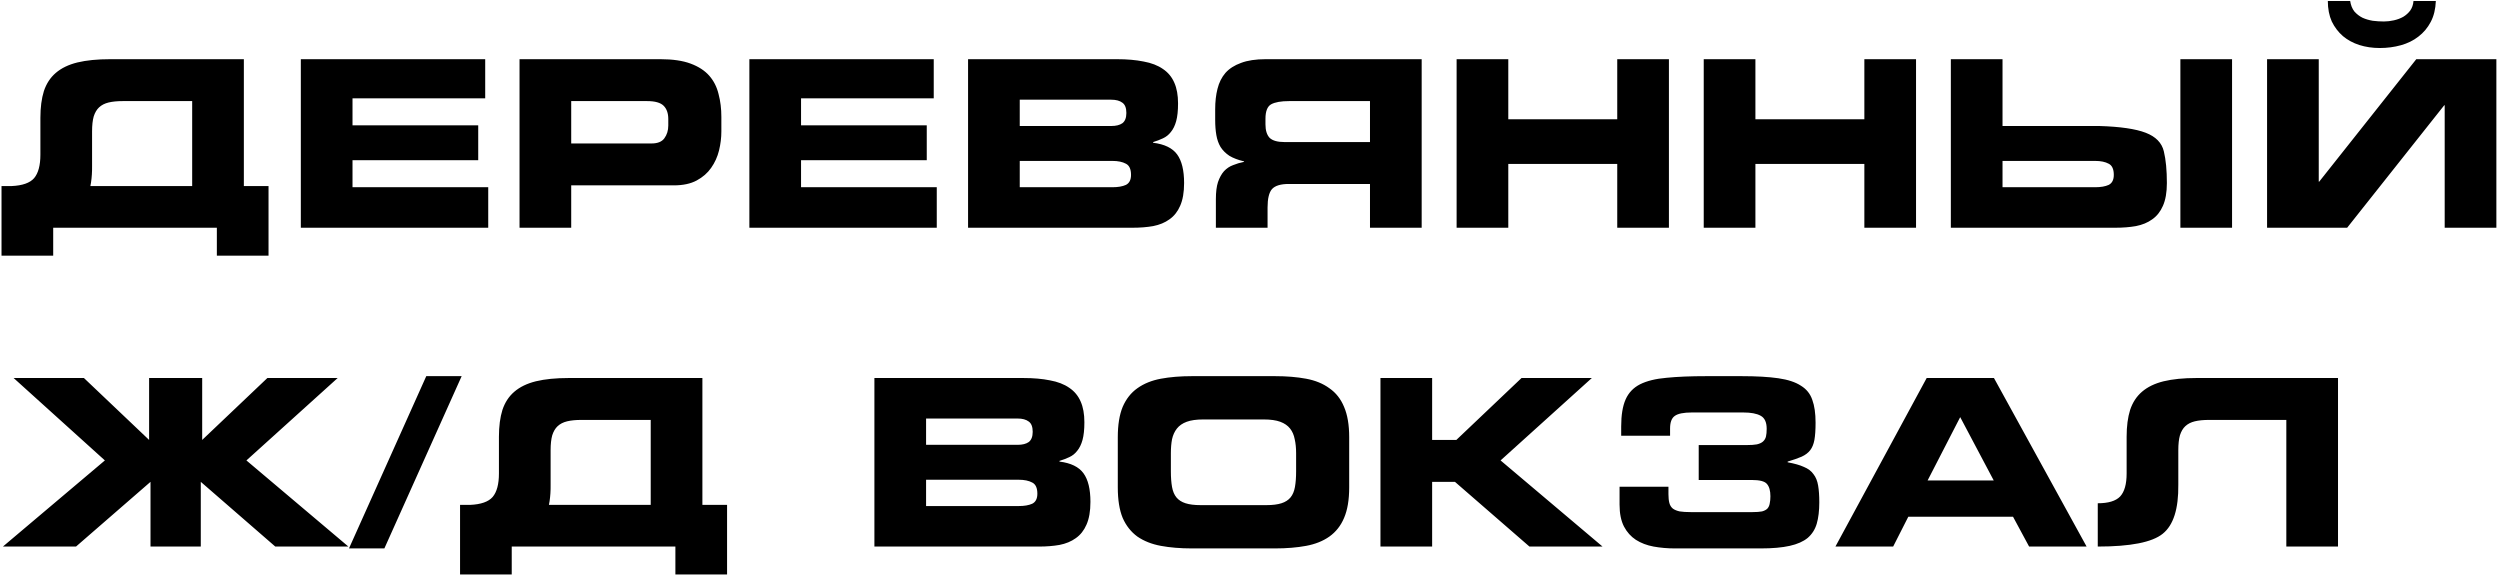 <?xml version="1.0" encoding="UTF-8"?> <svg xmlns="http://www.w3.org/2000/svg" width="494" height="114" viewBox="0 0 494 114" fill="none"><path d="M48.186 11.696V45H37.974V19.976H24.266C23.162 19.976 22.227 20.068 21.46 20.252C20.693 20.436 20.065 20.758 19.574 21.218C19.114 21.647 18.761 22.245 18.516 23.012C18.301 23.779 18.194 24.76 18.194 25.956V32.764C18.255 37.548 16.967 40.783 14.33 42.47C11.723 44.157 7.706 45 2.278 45V36.766C4.425 36.674 5.912 36.153 6.74 35.202C7.568 34.221 7.982 32.672 7.982 30.556V23.288C7.982 21.233 8.212 19.47 8.672 17.998C9.163 16.526 9.945 15.33 11.018 14.41C12.122 13.459 13.548 12.769 15.296 12.34C17.075 11.911 19.237 11.696 21.782 11.696H48.186ZM0.3 50.52V36.766H53.062V50.52H42.85V45H10.512V50.52H0.3ZM59.444 45V11.696H95.876V19.424H69.656V24.76H94.496V31.66H69.656V36.996H96.474V45H59.444ZM102.659 45V11.696H130.489C132.912 11.696 134.905 11.987 136.469 12.57C138.033 13.153 139.26 13.95 140.149 14.962C141.038 15.974 141.652 17.185 141.989 18.596C142.357 19.976 142.541 21.479 142.541 23.104V25.956C142.541 27.213 142.388 28.471 142.081 29.728C141.774 30.985 141.253 32.135 140.517 33.178C139.812 34.19 138.861 35.018 137.665 35.662C136.469 36.306 134.966 36.628 133.157 36.628H112.871V45H102.659ZM112.871 19.976V28.348H128.741C129.937 28.348 130.78 28.011 131.271 27.336C131.792 26.631 132.053 25.787 132.053 24.806V23.518C132.053 22.383 131.746 21.509 131.133 20.896C130.52 20.283 129.431 19.976 127.867 19.976H112.871ZM148.075 45V11.696H184.507V19.424H158.287V24.76H183.127V31.66H158.287V36.996H185.105V45H148.075ZM191.29 45V11.696H220.684C222.708 11.696 224.471 11.849 225.974 12.156C227.507 12.432 228.78 12.923 229.792 13.628C230.804 14.303 231.555 15.207 232.046 16.342C232.537 17.446 232.782 18.811 232.782 20.436C232.782 21.877 232.659 23.043 232.414 23.932C232.169 24.821 231.816 25.542 231.356 26.094C230.927 26.646 230.405 27.06 229.792 27.336C229.209 27.612 228.565 27.857 227.86 28.072V28.21C230.099 28.486 231.678 29.253 232.598 30.51C233.518 31.767 233.978 33.653 233.978 36.168C233.978 38.008 233.717 39.511 233.196 40.676C232.705 41.811 232 42.7 231.08 43.344C230.191 43.988 229.117 44.433 227.86 44.678C226.633 44.893 225.284 45 223.812 45H191.29ZM201.502 31.798V36.996H219.81C220.914 36.996 221.803 36.843 222.478 36.536C223.153 36.199 223.49 35.539 223.49 34.558C223.49 33.423 223.153 32.687 222.478 32.35C221.803 31.982 220.914 31.798 219.81 31.798H201.502ZM201.502 19.7V24.898H219.58C220.531 24.898 221.267 24.714 221.788 24.346C222.309 23.947 222.57 23.273 222.57 22.322C222.57 21.341 222.309 20.666 221.788 20.298C221.267 19.899 220.531 19.7 219.58 19.7H201.502ZM270.71 28.072V19.976H254.748C253.123 19.976 251.927 20.191 251.16 20.62C250.424 21.049 250.056 22 250.056 23.472V24.576C250.056 25.772 250.332 26.661 250.884 27.244C251.467 27.796 252.448 28.072 253.828 28.072H270.71ZM280.922 11.696V45H270.71V36.352H254.656C253.061 36.352 251.957 36.689 251.344 37.364C250.761 38.039 250.47 39.25 250.47 40.998V45H240.258V39.342C240.258 37.962 240.396 36.843 240.672 35.984C240.979 35.095 241.377 34.374 241.868 33.822C242.389 33.27 242.987 32.871 243.662 32.626C244.337 32.35 245.057 32.135 245.824 31.982V31.89C244.659 31.614 243.693 31.246 242.926 30.786C242.19 30.295 241.607 29.713 241.178 29.038C240.779 28.363 240.503 27.581 240.35 26.692C240.197 25.803 240.12 24.806 240.12 23.702V21.586C240.12 20.083 240.273 18.734 240.58 17.538C240.887 16.311 241.408 15.269 242.144 14.41C242.911 13.551 243.938 12.892 245.226 12.432C246.514 11.941 248.139 11.696 250.102 11.696H280.922ZM287.827 45V11.696H298.039V23.564H319.567V11.696H329.779V45H319.567V32.396H298.039V45H287.827ZM336.657 45V11.696H346.869V23.564H368.397V11.696H378.609V45H368.397V32.396H346.869V45H336.657ZM395.699 31.798V36.996H414.007C415.111 36.996 416 36.843 416.675 36.536C417.35 36.199 417.687 35.539 417.687 34.558C417.687 33.423 417.35 32.687 416.675 32.35C416 31.982 415.111 31.798 414.007 31.798H395.699ZM385.487 45V11.696H395.699V24.898H414.835C418.944 25.021 421.996 25.465 423.989 26.232C425.982 26.999 427.178 28.225 427.577 29.912C427.976 31.568 428.175 33.653 428.175 36.168C428.175 38.008 427.914 39.511 427.393 40.676C426.902 41.811 426.197 42.7 425.277 43.344C424.388 43.988 423.314 44.433 422.057 44.678C420.83 44.893 419.481 45 418.009 45H385.487ZM430.843 45V11.696H441.055V45H430.843ZM493.283 11.696V45H483.071V20.804H482.979L463.797 45H447.973V11.696H458.185V35.892H458.277L477.459 11.696H493.283ZM459.979 0.196H464.395C464.518 1.024 464.794 1.714 465.223 2.266C465.683 2.787 466.22 3.201 466.833 3.508C467.447 3.784 468.121 3.983 468.857 4.106C469.593 4.198 470.329 4.244 471.065 4.244C471.709 4.244 472.369 4.167 473.043 4.014C473.718 3.861 474.331 3.631 474.883 3.324C475.435 2.987 475.895 2.573 476.263 2.082C476.631 1.561 476.846 0.932 476.907 0.196H481.323C481.262 1.791 480.925 3.171 480.311 4.336C479.698 5.501 478.885 6.467 477.873 7.234C476.892 8.001 475.742 8.568 474.423 8.936C473.105 9.304 471.709 9.488 470.237 9.488C468.796 9.488 467.447 9.289 466.189 8.89C464.963 8.491 463.889 7.909 462.969 7.142C462.049 6.345 461.313 5.379 460.761 4.244C460.24 3.079 459.979 1.729 459.979 0.196ZM39.676 108H29.74V95.212L15.02 108H0.576L20.724 90.98L2.692 74.696H16.584L29.464 86.932V74.696H39.952V86.932L52.832 74.696H66.724L48.692 90.98L68.84 108H54.396L39.676 95.212V108ZM68.96 108.368L84.232 74.328H91.224L75.952 108.368H68.96ZM138.793 74.696V108H128.581V82.976H114.873C113.769 82.976 112.834 83.068 112.067 83.252C111.301 83.436 110.672 83.758 110.181 84.218C109.721 84.647 109.369 85.245 109.123 86.012C108.909 86.779 108.801 87.76 108.801 88.956V95.764C108.863 100.548 107.575 103.783 104.937 105.47C102.331 107.157 98.313 108 92.885 108V99.766C95.032 99.674 96.519 99.153 97.347 98.202C98.175 97.221 98.589 95.672 98.589 93.556V86.288C98.589 84.233 98.819 82.47 99.279 80.998C99.77 79.526 100.552 78.33 101.625 77.41C102.729 76.459 104.155 75.769 105.903 75.34C107.682 74.911 109.844 74.696 112.389 74.696H138.793ZM90.907 113.52V99.766H143.669V113.52H133.457V108H101.119V113.52H90.907ZM172.782 108V74.696H202.176C204.2 74.696 205.963 74.849 207.466 75.156C208.999 75.432 210.272 75.923 211.284 76.628C212.296 77.303 213.047 78.207 213.538 79.342C214.029 80.446 214.274 81.811 214.274 83.436C214.274 84.877 214.151 86.043 213.906 86.932C213.661 87.821 213.308 88.542 212.848 89.094C212.419 89.646 211.897 90.06 211.284 90.336C210.701 90.612 210.057 90.857 209.352 91.072V91.21C211.591 91.486 213.17 92.253 214.09 93.51C215.01 94.767 215.47 96.653 215.47 99.168C215.47 101.008 215.209 102.511 214.688 103.676C214.197 104.811 213.492 105.7 212.572 106.344C211.683 106.988 210.609 107.433 209.352 107.678C208.125 107.893 206.776 108 205.304 108H172.782ZM182.994 94.798V99.996H201.302C202.406 99.996 203.295 99.843 203.97 99.536C204.645 99.199 204.982 98.539 204.982 97.558C204.982 96.423 204.645 95.687 203.97 95.35C203.295 94.982 202.406 94.798 201.302 94.798H182.994ZM182.994 82.7V87.898H201.072C202.023 87.898 202.759 87.714 203.28 87.346C203.801 86.947 204.062 86.273 204.062 85.322C204.062 84.341 203.801 83.666 203.28 83.298C202.759 82.899 202.023 82.7 201.072 82.7H182.994ZM220.876 96.316V86.38C220.876 83.957 221.198 81.964 221.842 80.4C222.517 78.836 223.483 77.609 224.74 76.72C226.028 75.8 227.577 75.171 229.386 74.834C231.195 74.497 233.25 74.328 235.55 74.328H251.926C254.226 74.328 256.281 74.497 258.09 74.834C259.899 75.171 261.433 75.8 262.69 76.72C263.978 77.609 264.944 78.836 265.588 80.4C266.263 81.964 266.6 83.957 266.6 86.38V96.316C266.6 98.769 266.263 100.778 265.588 102.342C264.944 103.875 263.978 105.102 262.69 106.022C261.433 106.911 259.899 107.525 258.09 107.862C256.281 108.199 254.226 108.368 251.926 108.368H235.55C233.25 108.368 231.195 108.199 229.386 107.862C227.577 107.525 226.028 106.911 224.74 106.022C223.483 105.102 222.517 103.875 221.842 102.342C221.198 100.778 220.876 98.769 220.876 96.316ZM231.364 89.554V93.142C231.364 94.338 231.441 95.365 231.594 96.224C231.747 97.083 232.039 97.773 232.468 98.294C232.897 98.815 233.495 99.199 234.262 99.444C235.029 99.689 236.01 99.812 237.206 99.812H250.27C251.466 99.812 252.447 99.689 253.214 99.444C253.981 99.199 254.579 98.815 255.008 98.294C255.437 97.773 255.729 97.083 255.882 96.224C256.035 95.365 256.112 94.338 256.112 93.142V89.554C256.112 88.511 256.02 87.591 255.836 86.794C255.683 85.966 255.376 85.261 254.916 84.678C254.456 84.095 253.812 83.651 252.984 83.344C252.156 83.037 251.067 82.884 249.718 82.884H237.758C236.409 82.884 235.32 83.037 234.492 83.344C233.664 83.651 233.02 84.095 232.56 84.678C232.1 85.261 231.778 85.966 231.594 86.794C231.441 87.591 231.364 88.511 231.364 89.554ZM272.778 108V74.696H282.99V86.932H287.774L300.654 74.696H314.546L296.514 90.98L316.662 108H302.218L287.498 95.212H282.99V108H272.778ZM320.025 99.72V96.178H329.685V97.65C329.685 98.355 329.746 98.938 329.869 99.398C329.992 99.858 330.222 100.226 330.559 100.502C330.896 100.747 331.341 100.931 331.893 101.054C332.476 101.146 333.212 101.192 334.101 101.192H346.291C347.088 101.192 347.717 101.146 348.177 101.054C348.637 100.931 348.99 100.747 349.235 100.502C349.48 100.226 349.634 99.889 349.695 99.49C349.787 99.091 349.833 98.616 349.833 98.064C349.833 96.96 349.603 96.147 349.143 95.626C348.714 95.105 347.717 94.844 346.153 94.844H335.665V87.944H345.187C346.015 87.944 346.674 87.898 347.165 87.806C347.686 87.683 348.085 87.499 348.361 87.254C348.668 86.978 348.867 86.641 348.959 86.242C349.051 85.843 349.097 85.337 349.097 84.724C349.097 83.436 348.698 82.577 347.901 82.148C347.134 81.719 345.984 81.504 344.451 81.504H334.331C332.675 81.504 331.54 81.734 330.927 82.194C330.314 82.623 330.007 83.451 330.007 84.678V86.104H320.347V84.264C320.347 82.025 320.638 80.247 321.221 78.928C321.804 77.609 322.754 76.613 324.073 75.938C325.422 75.263 327.17 74.834 329.317 74.65C331.464 74.435 334.101 74.328 337.229 74.328H344.083C347.058 74.328 349.496 74.466 351.397 74.742C353.298 75.018 354.786 75.509 355.859 76.214C356.963 76.889 357.714 77.824 358.113 79.02C358.542 80.185 358.757 81.688 358.757 83.528C358.757 84.939 358.68 86.073 358.527 86.932C358.374 87.76 358.098 88.435 357.699 88.956C357.3 89.477 356.733 89.907 355.997 90.244C355.292 90.551 354.372 90.873 353.237 91.21V91.348C354.586 91.593 355.66 91.9 356.457 92.268C357.285 92.605 357.914 93.081 358.343 93.694C358.803 94.277 359.11 95.028 359.263 95.948C359.416 96.837 359.493 97.941 359.493 99.26C359.493 100.916 359.324 102.327 358.987 103.492C358.65 104.627 358.052 105.562 357.193 106.298C356.334 107.003 355.154 107.525 353.651 107.862C352.148 108.199 350.247 108.368 347.947 108.368H330.973C329.501 108.368 328.09 108.245 326.741 108C325.422 107.755 324.257 107.31 323.245 106.666C322.264 106.022 321.482 105.148 320.899 104.044C320.316 102.909 320.025 101.468 320.025 99.72ZM362.68 108L380.712 74.696H394.006L412.314 108H400.952L397.778 102.112H377.078L374.088 108H362.68ZM387.336 82.424L380.896 94.936H393.96L387.336 82.424ZM461.99 74.696V108H451.778V82.976H436.506C435.402 82.976 434.467 83.068 433.7 83.252C432.933 83.436 432.305 83.758 431.814 84.218C431.354 84.647 431.001 85.245 430.756 86.012C430.541 86.779 430.434 87.76 430.434 88.956V95.764C430.495 100.548 429.468 103.783 427.352 105.47C425.267 107.157 420.989 108 414.518 108V99.444C416.603 99.444 418.075 98.999 418.934 98.11C419.793 97.19 420.222 95.672 420.222 93.556V86.288C420.222 84.233 420.452 82.47 420.912 80.998C421.403 79.526 422.185 78.33 423.258 77.41C424.362 76.459 425.788 75.769 427.536 75.34C429.315 74.911 431.477 74.696 434.022 74.696H461.99Z" fill="black"></path></svg> 